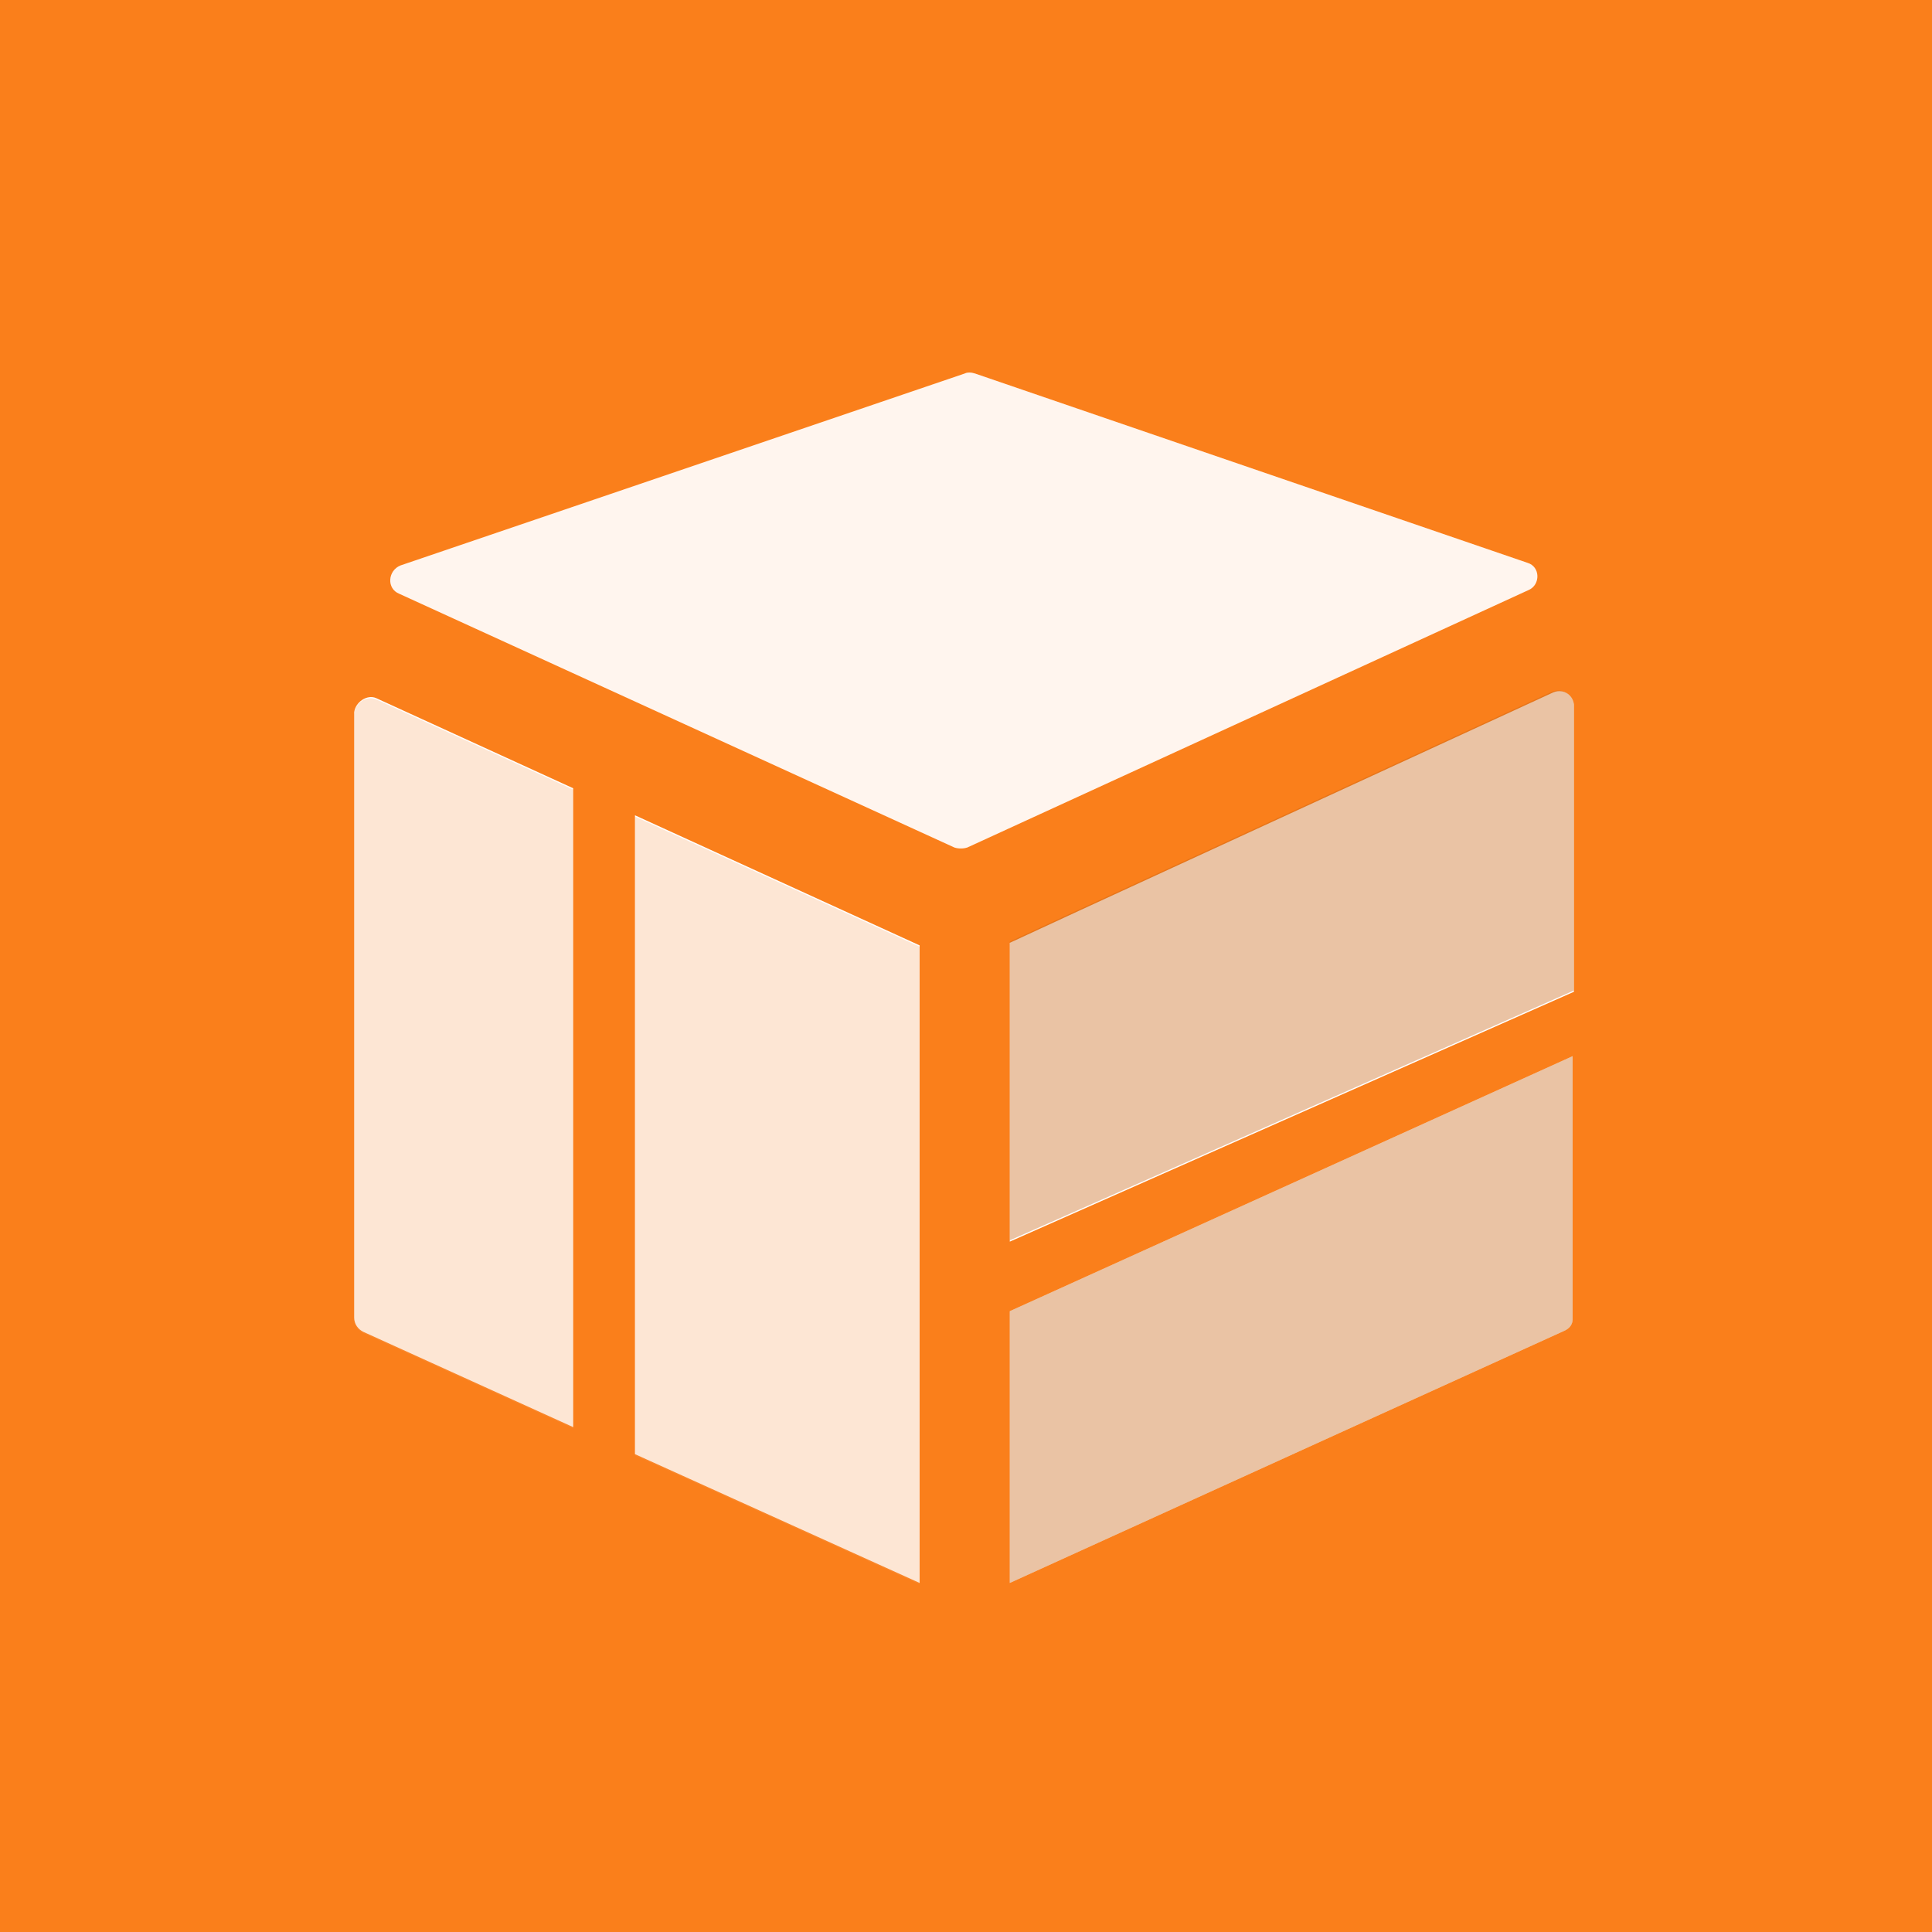 <?xml version="1.0" encoding="utf-8"?>
<!-- Generator: Adobe Illustrator 22.1.0, SVG Export Plug-In . SVG Version: 6.00 Build 0)  -->
<svg version="1.1" id="Layer_1" xmlns="http://www.w3.org/2000/svg" xmlns:xlink="http://www.w3.org/1999/xlink" x="0px" y="0px"
	 viewBox="0 0 150 150" style="enable-background:new 0 0 150 150;" xml:space="preserve">
<style type="text/css">
	.st0{fill:#FA7F1B;}
	.st1{fill:#FFFFFF;}
	.st2{opacity:0.25;fill:#FB9F54;}
	.st3{opacity:0.1;fill:#FB9F54;}
	.st4{opacity:0.39;fill:#C86616;}
</style>
<g>
	<rect class="st0" width="150" height="150"/>
	<g>
		<g>
			<path class="st1" d="M29.2,54.2l15.3,7v49.6l-16.3-7.4c-0.4-0.2-0.7-0.6-0.7-1.1v-47C27.6,54.5,28.5,53.9,29.2,54.2z"/>
			<polygon class="st1" points="71.4,73.4 71.4,122.9 49.3,112.9 49.3,63.3 			"/>
		</g>
	</g>
	<path class="st2" d="M29.2,54.3l15.3,7v49.6l-16.3-7.4c-0.4-0.2-0.7-0.6-0.7-1.1v-47C27.6,54.5,28.5,54,29.2,54.3z M49.3,63.4V113
		l22.1,10V73.5L49.3,63.4z"/>
	<path class="st1" d="M118.7,45.8l-43.6,20c-0.3,0.1-0.7,0.1-1,0L31,46.1c-1-0.4-0.9-1.8,0.1-2.2L74.9,29c0.2-0.1,0.5-0.1,0.8,0
		l42.9,14.7C119.6,44,119.6,45.4,118.7,45.8z"/>
	<path class="st3" d="M118.7,45.8l-43.6,20c-0.3,0.1-0.7,0.1-1,0L31,46.1c-1-0.4-0.9-1.8,0.1-2.2L74.9,29c0.2-0.1,0.5-0.1,0.8,0
		l42.9,14.7C119.6,44,119.6,45.4,118.7,45.8z"/>
	<path class="st1" d="M78.4,101.8v21.1l25.5-11.6l17.6-8c0.4-0.2,0.6-0.5,0.6-0.9c0-0.1,0-0.1,0-0.2V82L78.4,101.8z M122.2,54.7
		c-0.1-0.8-0.9-1.3-1.7-0.9L83.8,70.7l-5.4,2.5v23.2l43.8-19.4L122.2,54.7C122.2,54.8,122.2,54.8,122.2,54.7z"/>
	<path class="st4" d="M78.4,101.8v21.1l25.5-11.6l17.6-8c0.4-0.2,0.6-0.5,0.6-0.9c0-0.1,0-0.1,0-0.2V82L78.4,101.8z M122.2,54.7
		c-0.1-0.8-0.9-1.3-1.7-1L83.8,70.6l-5.4,2.5v23.2l43.8-19.4L122.2,54.7C122.2,54.8,122.2,54.8,122.2,54.7z"/>
</g>
</svg>
